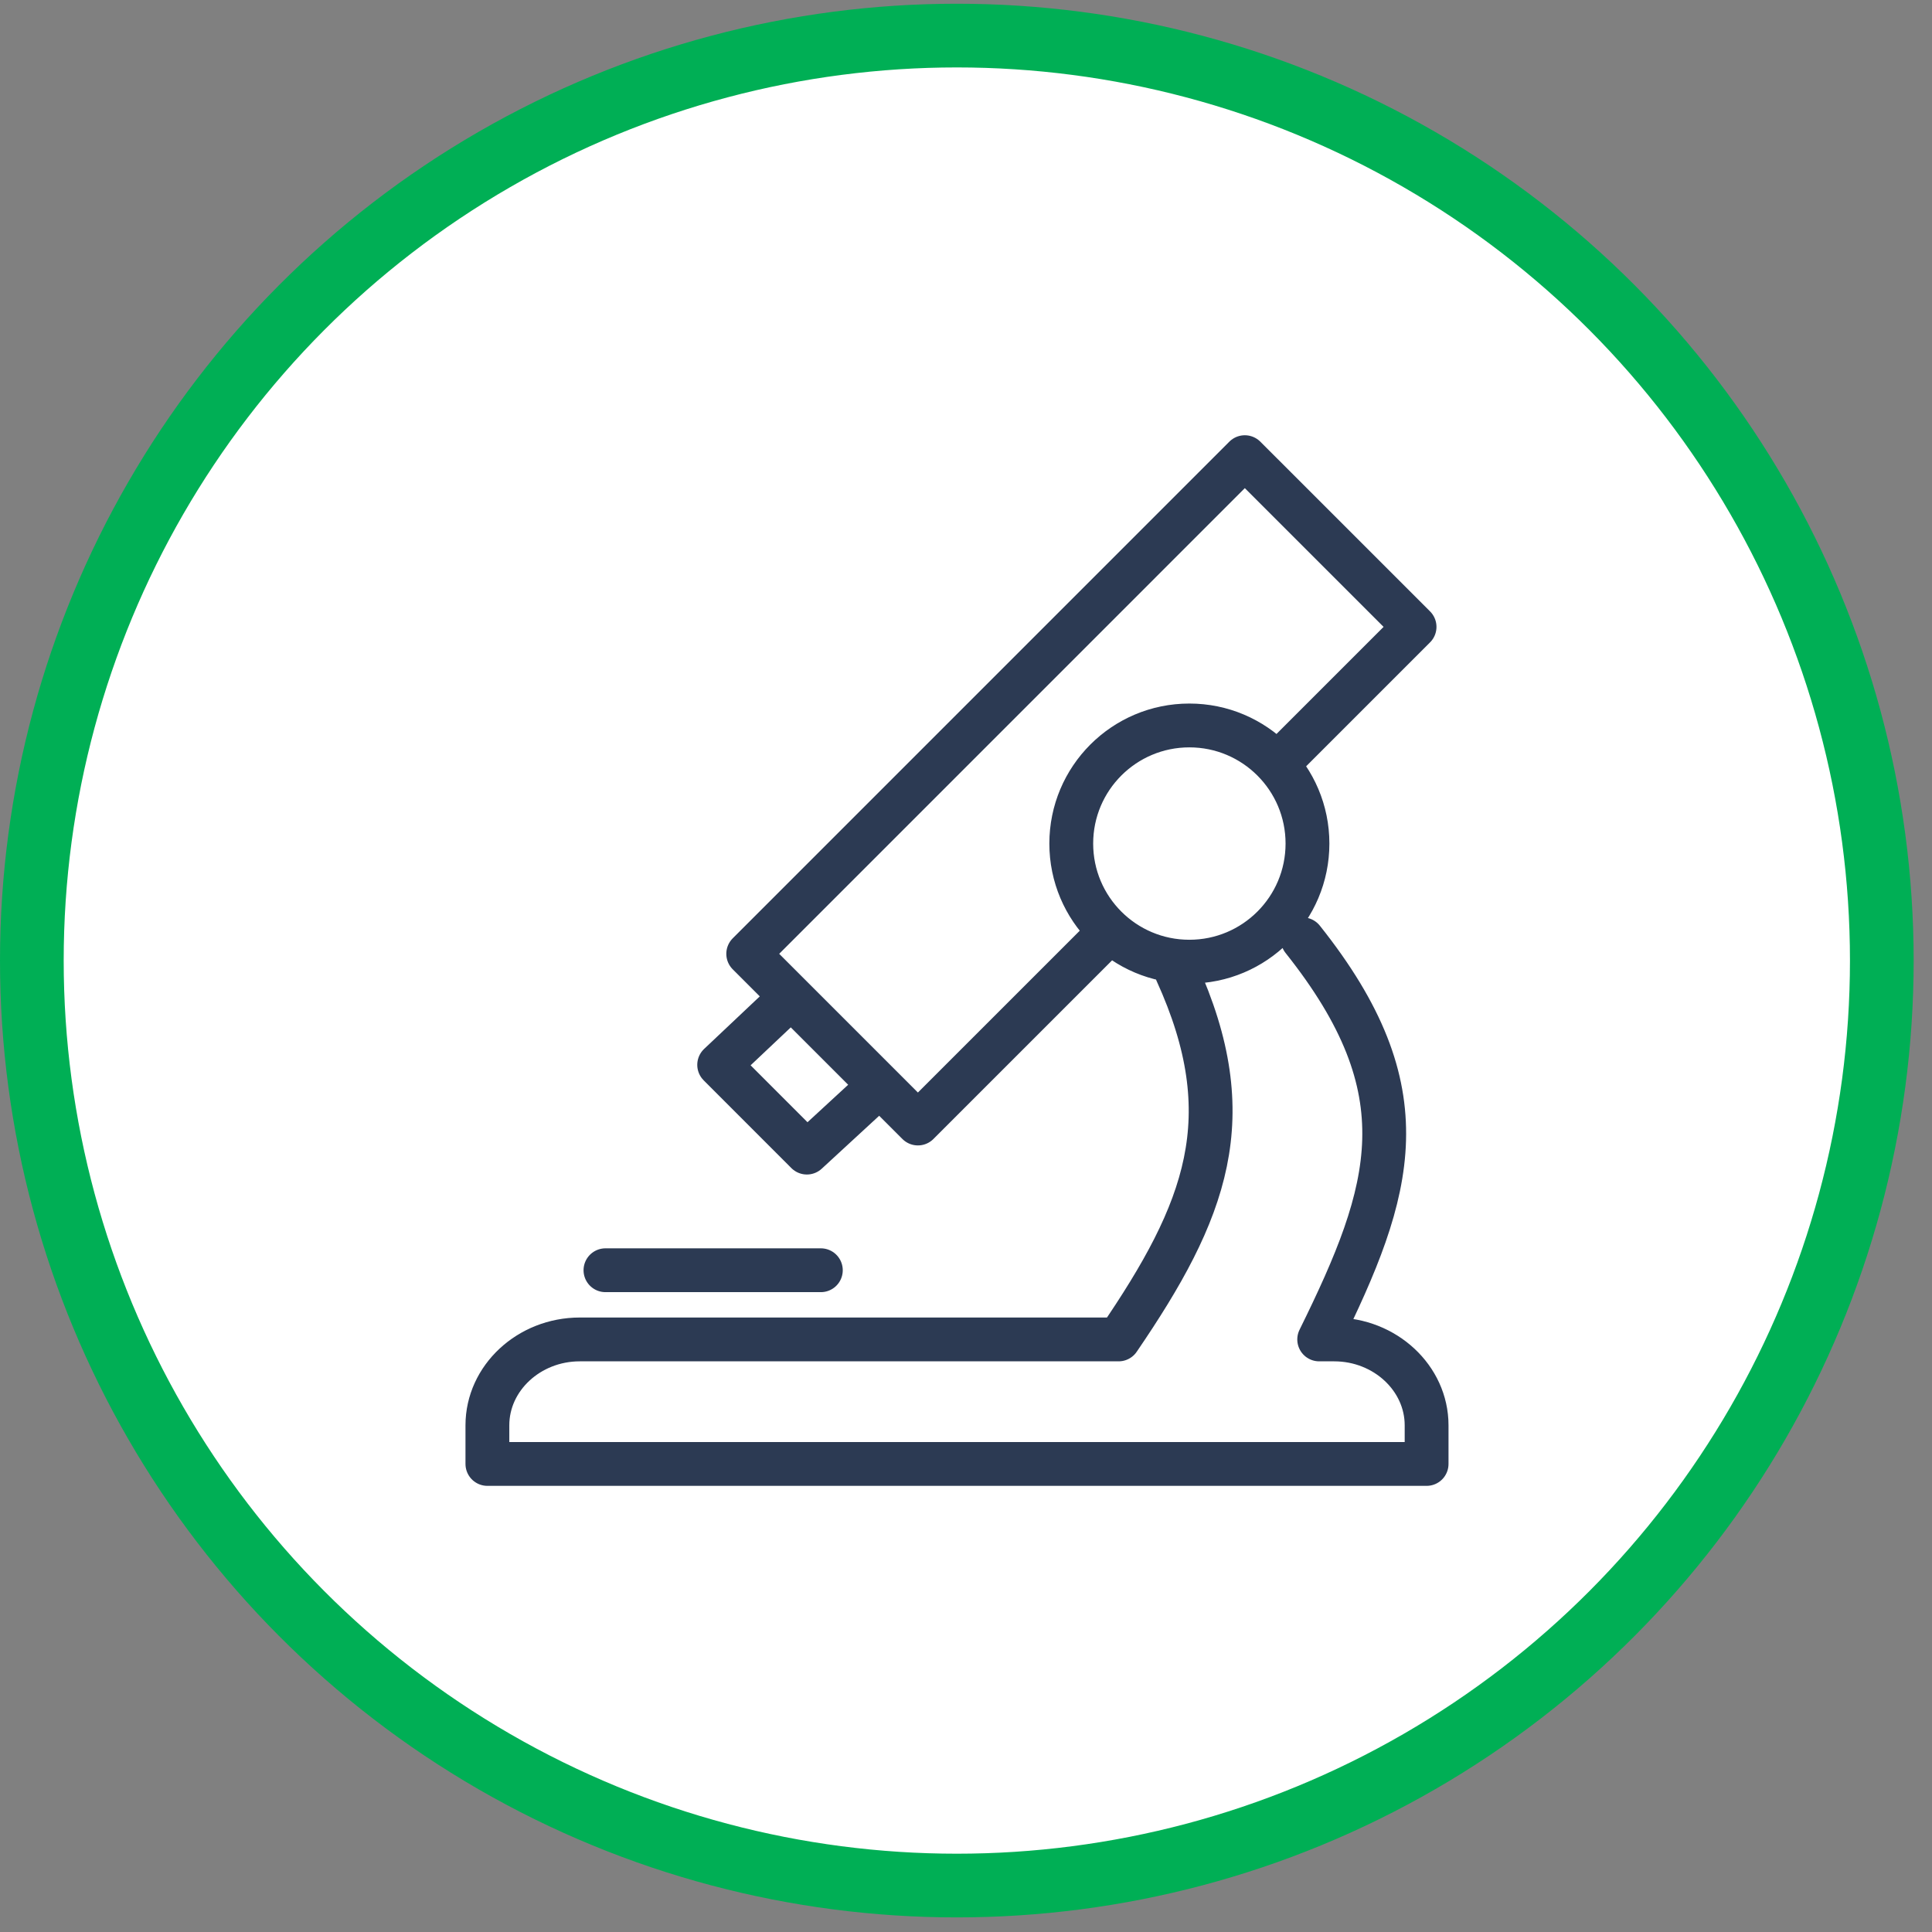 <svg width="91" height="91" viewBox="0 0 91 91" fill="none" xmlns="http://www.w3.org/2000/svg">
<rect x="0" y="0" width="91" height="91" fill="#808080" stroke="none"/>
<circle cx="45.068" cy="45.244" r="43.568" fill="white" stroke="#00AF55" stroke-width="3"/>
<g clip-path="url(#clip0_4178_6992)">
<path d="M60.499 35.656L66.628 29.527L58.633 21.533L35.242 44.926L43.235 52.919L51.932 44.223M41.438 51.126L38.005 54.289L33.874 50.156L37.267 46.953M28.518 59.83H38.663M61.359 44.243C67.058 51.401 65.628 56.01 62.136 63.089H62.845C65.238 63.089 67.195 64.912 67.195 67.133V68.954H22.957V67.133C22.957 64.909 24.915 63.089 27.305 63.089H52.688C56.82 57.035 58.543 52.642 55.419 45.782M56.021 34.17C59.093 34.17 61.584 36.66 61.584 39.733C61.584 42.806 59.094 45.296 56.021 45.296C52.947 45.296 50.458 42.806 50.458 39.733C50.458 36.66 52.947 34.17 56.021 34.17Z" stroke="#2C3A53" stroke-width="2.064" stroke-linecap="round" stroke-linejoin="round"/>
</g>
<defs>
<clipPath id="clip0_4178_6992">
<rect width="46.3" height="49.483" fill="white" transform="translate(21.918 20.502)"/>
</clipPath>
</defs>
</svg>
